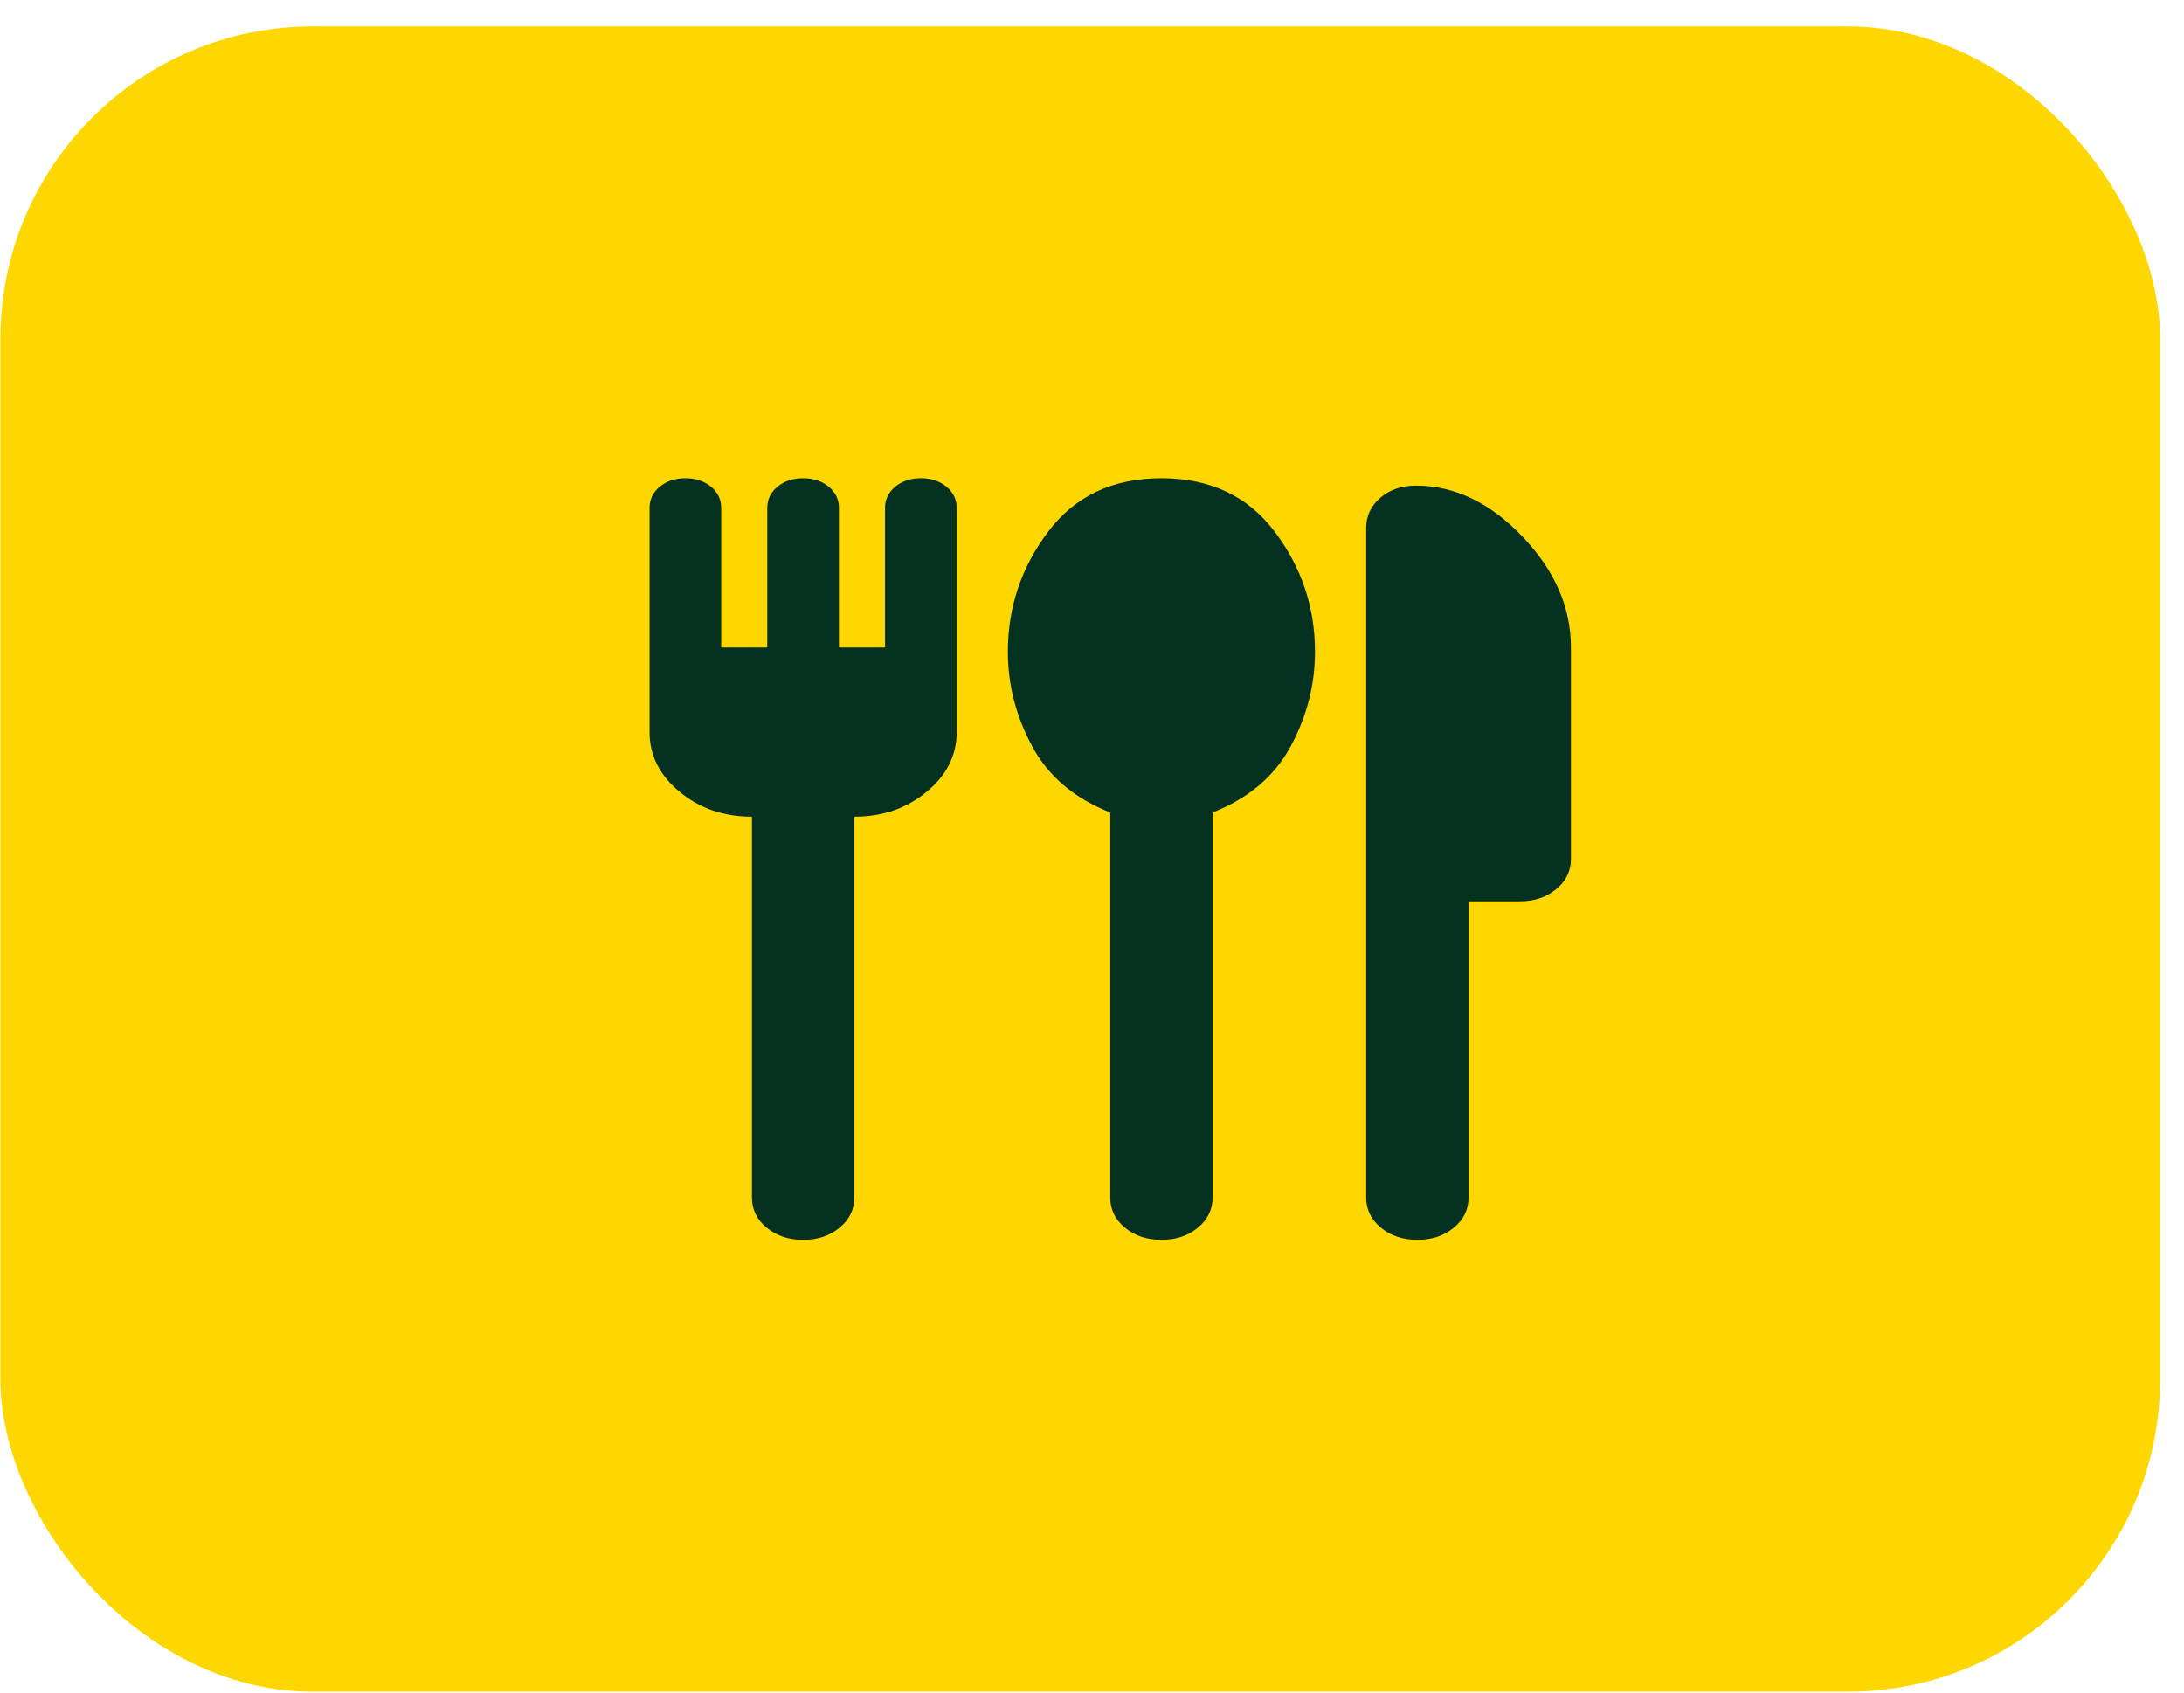 <svg xmlns="http://www.w3.org/2000/svg" width="80" height="62" viewBox="0 0 80 62" fill="none"><rect x="0.016" y="0.967" width="79.109" height="61" rx="11.438" fill="#FFD700"></rect><mask id="mask0_1285_7631" style="mask-type:alpha" maskUnits="userSpaceOnUse" x="15" y="11" width="44" height="43"><rect x="15.973" y="11.077" width="42.891" height="42.891" fill="#D9D9D9"></rect></mask><g mask="url(#mask0_1285_7631)"></g><path d="M29.418 45.416C28.887 45.416 28.441 45.267 28.082 44.97C27.723 44.673 27.543 44.305 27.543 43.866V29.917C26.512 29.917 25.629 29.614 24.895 29.006C24.16 28.399 23.793 27.67 23.793 26.817V18.603C23.793 18.293 23.918 18.035 24.168 17.828C24.418 17.621 24.73 17.518 25.105 17.518C25.48 17.518 25.793 17.621 26.043 17.828C26.293 18.035 26.418 18.293 26.418 18.603V23.718H28.105V18.603C28.105 18.293 28.23 18.035 28.48 17.828C28.73 17.621 29.043 17.518 29.418 17.518C29.793 17.518 30.105 17.621 30.355 17.828C30.605 18.035 30.73 18.293 30.73 18.603V23.718H32.418V18.603C32.418 18.293 32.543 18.035 32.793 17.828C33.043 17.621 33.355 17.518 33.73 17.518C34.105 17.518 34.418 17.621 34.668 17.828C34.918 18.035 35.043 18.293 35.043 18.603V26.817C35.043 27.67 34.676 28.399 33.941 29.006C33.207 29.614 32.324 29.917 31.293 29.917V43.866C31.293 44.305 31.113 44.673 30.754 44.97C30.395 45.267 29.949 45.416 29.418 45.416ZM42.543 45.416C42.012 45.416 41.566 45.267 41.207 44.97C40.848 44.673 40.668 44.305 40.668 43.866V29.762C39.355 29.245 38.402 28.438 37.809 27.34C37.215 26.243 36.918 25.087 36.918 23.873C36.918 22.245 37.41 20.779 38.395 19.475C39.379 18.17 40.762 17.518 42.543 17.518C44.324 17.518 45.707 18.17 46.691 19.475C47.676 20.779 48.168 22.245 48.168 23.873C48.168 25.087 47.871 26.243 47.277 27.34C46.684 28.438 45.73 29.245 44.418 29.762V43.866C44.418 44.305 44.238 44.673 43.879 44.97C43.52 45.267 43.074 45.416 42.543 45.416ZM51.918 45.416C51.387 45.416 50.941 45.267 50.582 44.97C50.223 44.673 50.043 44.305 50.043 43.866V19.339C50.043 18.9 50.215 18.532 50.559 18.235C50.902 17.938 51.34 17.789 51.871 17.789C53.277 17.789 54.574 18.409 55.762 19.649C56.949 20.889 57.543 22.245 57.543 23.718V31.467C57.543 31.906 57.363 32.274 57.004 32.571C56.645 32.868 56.199 33.017 55.668 33.017H53.793V43.866C53.793 44.305 53.613 44.673 53.254 44.97C52.895 45.267 52.449 45.416 51.918 45.416Z" fill="#053220"></path></svg>